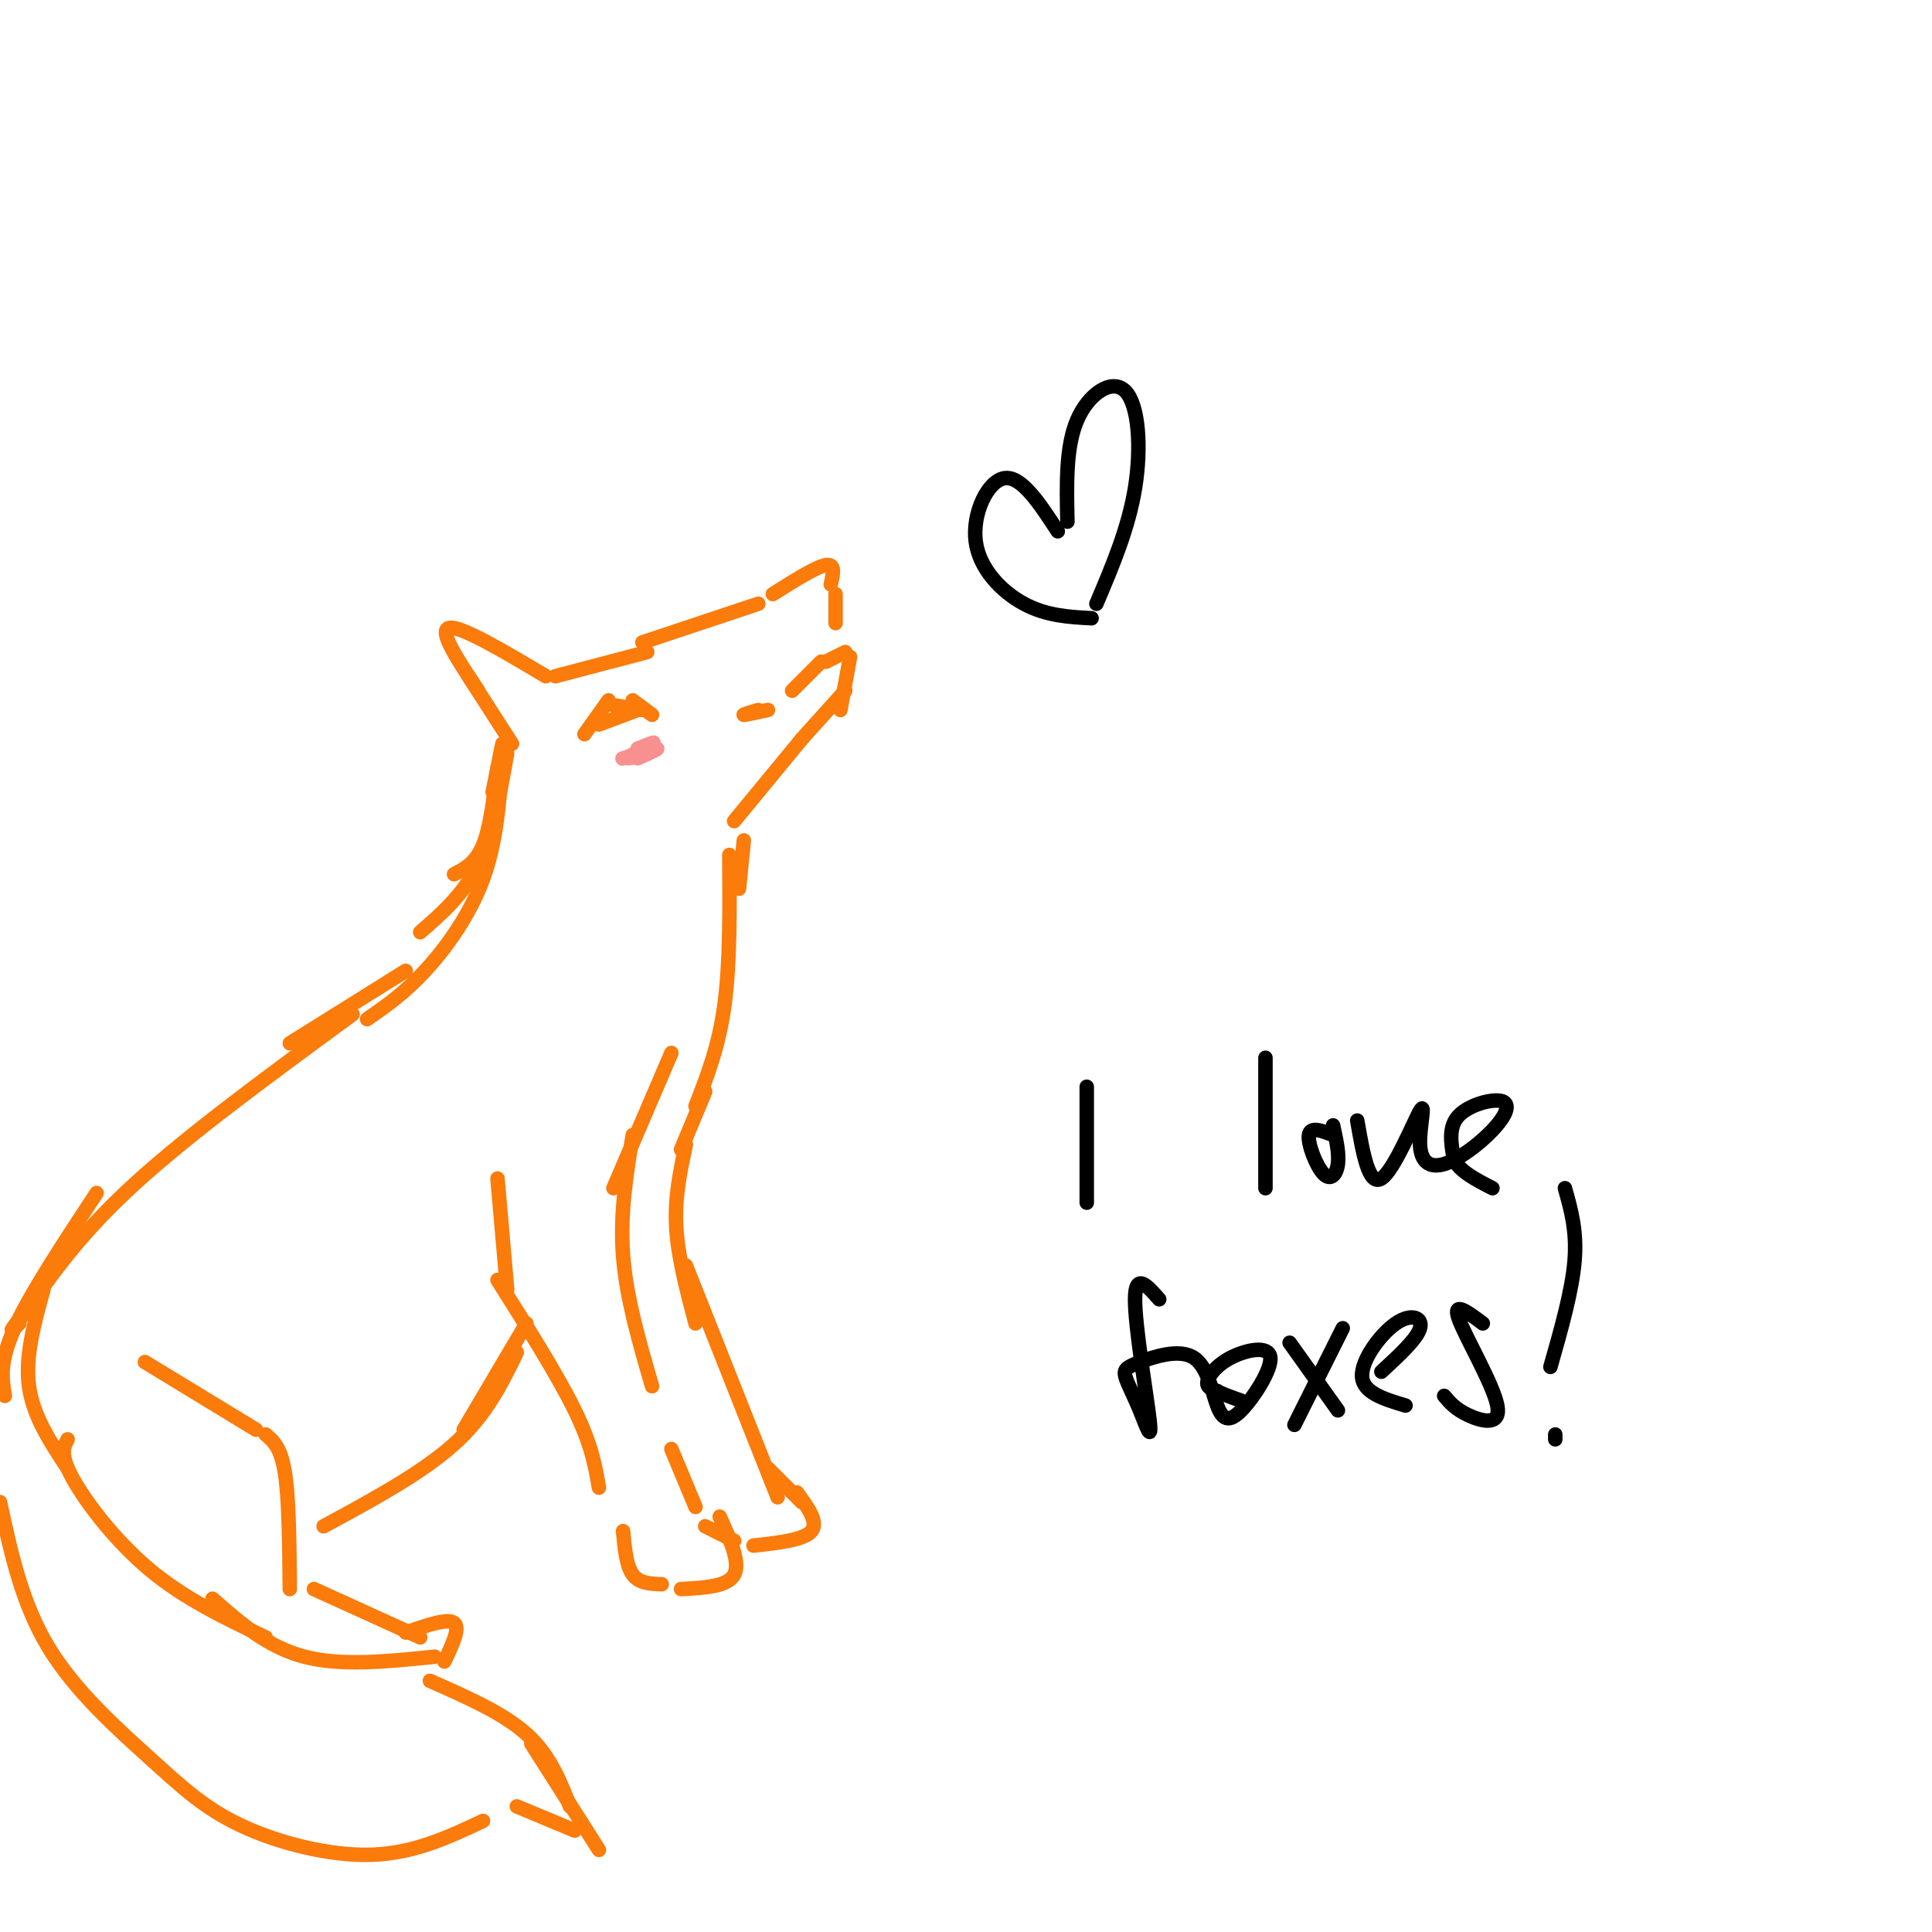 <svg viewBox='0 0 400 400' version='1.1' xmlns='http://www.w3.org/2000/svg' xmlns:xlink='http://www.w3.org/1999/xlink'><g fill='none' stroke='rgb(251,123,11)' stroke-width='3' stroke-linecap='round' stroke-linejoin='round'><path d='M106,154c0.000,0.000 -9.000,-14.000 -9,-14'/><path d='M99,143c-4.167,-6.250 -8.333,-12.500 -6,-13c2.333,-0.500 11.167,4.750 20,10'/><path d='M115,140c0.000,0.000 19.000,-5.000 19,-5'/><path d='M133,133c0.000,0.000 24.000,-8.000 24,-8'/><path d='M160,123c4.500,-2.833 9.000,-5.667 11,-6c2.000,-0.333 1.500,1.833 1,4'/><path d='M173,123c0.000,0.000 0.000,6.000 0,6'/><path d='M170,137c0.000,0.000 -6.000,6.000 -6,6'/><path d='M157,147c-1.667,0.500 -3.333,1.000 -3,1c0.333,0.000 2.667,-0.500 5,-1'/><path d='M171,137c0.000,0.000 4.000,-2.000 4,-2'/><path d='M176,136c0.000,0.000 -2.000,11.000 -2,11'/><path d='M175,143c0.000,0.000 -9.000,10.000 -9,10'/><path d='M166,153c0.000,0.000 -14.000,17.000 -14,17'/><path d='M154,174c0.000,0.000 -1.000,10.000 -1,10'/><path d='M151,177c0.083,11.167 0.167,22.333 -1,31c-1.167,8.667 -3.583,14.833 -6,21'/><path d='M146,226c0.000,0.000 -5.000,12.000 -5,12'/><path d='M142,237c-1.167,5.417 -2.333,10.833 -2,17c0.333,6.167 2.167,13.083 4,20'/><path d='M142,262c0.000,0.000 19.000,48.000 19,48'/><path d='M104,154c0.000,0.000 -2.000,10.000 -2,10'/><path d='M103,159c-0.750,6.167 -1.500,12.333 -3,16c-1.500,3.667 -3.750,4.833 -6,6'/><path d='M105,156c-1.500,8.417 -3.000,16.833 -6,23c-3.000,6.167 -7.500,10.083 -12,14'/><path d='M104,158c-0.622,8.244 -1.244,16.489 -4,24c-2.756,7.511 -7.644,14.289 -12,19c-4.356,4.711 -8.178,7.356 -12,10'/><path d='M84,201c0.000,0.000 -24.000,15.000 -24,15'/><path d='M73,210c-16.833,12.333 -33.667,24.667 -45,35c-11.333,10.333 -17.167,18.667 -23,27'/><path d='M5,272c-4.000,4.833 -2.500,3.417 -1,2'/><path d='M9,267c-1.917,6.917 -3.833,13.833 -3,20c0.833,6.167 4.417,11.583 8,17'/><path d='M20,247c-6.917,10.500 -13.833,21.000 -17,28c-3.167,7.000 -2.583,10.500 -2,14'/><path d='M0,311c2.246,10.440 4.491,20.880 10,30c5.509,9.120 14.281,16.919 21,23c6.719,6.081 11.386,10.445 19,14c7.614,3.555 18.175,6.301 27,6c8.825,-0.301 15.912,-3.651 23,-7'/><path d='M14,298c-0.822,1.578 -1.644,3.156 1,8c2.644,4.844 8.756,12.956 16,19c7.244,6.044 15.622,10.022 24,14'/><path d='M44,331c5.667,5.000 11.333,10.000 19,12c7.667,2.000 17.333,1.000 27,0'/><path d='M89,348c7.583,3.333 15.167,6.667 20,11c4.833,4.333 6.917,9.667 9,15'/><path d='M110,361c0.000,0.000 14.000,22.000 14,22'/><path d='M119,379c0.000,0.000 -12.000,-5.000 -12,-5'/><path d='M139,218c0.000,0.000 -12.000,28.000 -12,28'/><path d='M131,235c-1.333,8.167 -2.667,16.333 -2,25c0.667,8.667 3.333,17.833 6,27'/><path d='M139,300c0.000,0.000 5.000,12.000 5,12'/><path d='M146,316c0.000,0.000 6.000,3.000 6,3'/><path d='M149,314c2.167,4.750 4.333,9.500 3,12c-1.333,2.500 -6.167,2.750 -11,3'/><path d='M137,328c-2.333,-0.083 -4.667,-0.167 -6,-2c-1.333,-1.833 -1.667,-5.417 -2,-9'/><path d='M124,308c-0.750,-4.417 -1.500,-8.833 -5,-16c-3.500,-7.167 -9.750,-17.083 -16,-27'/><path d='M105,267c0.000,0.000 -2.000,-23.000 -2,-23'/><path d='M159,304c0.000,0.000 7.000,7.000 7,7'/><path d='M165,309c2.250,3.083 4.500,6.167 3,8c-1.500,1.833 -6.750,2.417 -12,3'/><path d='M30,282c0.000,0.000 23.000,14.000 23,14'/><path d='M55,297c1.583,1.333 3.167,2.667 4,8c0.833,5.333 0.917,14.667 1,24'/><path d='M65,329c0.000,0.000 22.000,10.000 22,10'/><path d='M84,338c4.333,-1.500 8.667,-3.000 10,-2c1.333,1.000 -0.333,4.500 -2,8'/><path d='M109,274c0.000,0.000 -13.000,22.000 -13,22'/><path d='M107,280c-3.167,6.500 -6.333,13.000 -13,19c-6.667,6.000 -16.833,11.500 -27,17'/><path d='M121,152c0.000,0.000 5.000,-7.000 5,-7'/><path d='M127,146c0.000,0.000 6.000,1.000 6,1'/><path d='M131,145c0.000,0.000 4.000,3.000 4,3'/><path d='M124,150c0.000,0.000 8.000,-3.000 8,-3'/></g>
<g fill='none' stroke='rgb(249,144,144)' stroke-width='3' stroke-linecap='round' stroke-linejoin='round'><path d='M132,155c2.083,-0.842 4.166,-1.684 3,-1c-1.166,0.684 -5.581,2.895 -5,3c0.581,0.105 6.156,-1.895 6,-2c-0.156,-0.105 -6.045,1.684 -7,2c-0.955,0.316 3.022,-0.842 7,-2'/><path d='M136,155c0.500,0.000 -1.750,1.000 -4,2'/></g>
<g fill='none' stroke='rgb(0,0,0)' stroke-width='3' stroke-linecap='round' stroke-linejoin='round'><path d='M225,225c0.000,0.000 0.000,24.000 0,24'/><path d='M262,219c0.000,0.000 0.000,27.000 0,27'/><path d='M276,235c-2.357,-0.917 -4.714,-1.833 -5,0c-0.286,1.833 1.500,6.417 3,8c1.500,1.583 2.714,0.167 3,-2c0.286,-2.167 -0.357,-5.083 -1,-8'/><path d='M281,232c1.186,6.826 2.372,13.651 5,12c2.628,-1.651 6.699,-11.779 8,-14c1.301,-2.221 -0.167,3.466 0,7c0.167,3.534 1.970,4.917 5,4c3.030,-0.917 7.286,-4.132 10,-7c2.714,-2.868 3.884,-5.387 2,-6c-1.884,-0.613 -6.824,0.682 -9,3c-2.176,2.318 -1.588,5.659 -1,9'/><path d='M301,240c1.167,2.500 4.583,4.250 8,6'/><path d='M240,269c-2.489,-2.840 -4.977,-5.679 -5,0c-0.023,5.679 2.420,19.877 3,25c0.580,5.123 -0.701,1.172 -2,-2c-1.299,-3.172 -2.614,-5.565 -3,-7c-0.386,-1.435 0.157,-1.913 3,-3c2.843,-1.087 7.987,-2.782 11,-1c3.013,1.782 3.895,7.041 5,10c1.105,2.959 2.434,3.619 5,1c2.566,-2.619 6.368,-8.516 6,-11c-0.368,-2.484 -4.907,-1.553 -8,0c-3.093,1.553 -4.741,3.730 -5,5c-0.259,1.270 0.870,1.635 2,2'/><path d='M252,288c1.167,0.667 3.083,1.333 5,2'/><path d='M267,278c0.000,0.000 10.000,14.000 10,14'/><path d='M278,275c0.000,0.000 -10.000,20.000 -10,20'/><path d='M286,284c3.685,-3.399 7.369,-6.798 8,-9c0.631,-2.202 -1.792,-3.208 -5,-1c-3.208,2.208 -7.202,7.631 -7,11c0.202,3.369 4.601,4.685 9,6'/><path d='M307,274c-3.167,-2.375 -6.333,-4.750 -5,-1c1.333,3.750 7.167,13.625 8,18c0.833,4.375 -3.333,3.250 -6,2c-2.667,-1.250 -3.833,-2.625 -5,-4'/><path d='M324,246c1.250,4.417 2.500,8.833 2,15c-0.500,6.167 -2.750,14.083 -5,22'/><path d='M322,297c0.000,0.000 0.000,1.000 0,1'/><path d='M219,110c-3.756,-5.750 -7.512,-11.500 -11,-11c-3.488,0.500 -6.708,7.250 -6,13c0.708,5.750 5.345,10.500 10,13c4.655,2.500 9.327,2.750 14,3'/><path d='M221,108c-0.179,-7.744 -0.357,-15.488 2,-21c2.357,-5.512 7.250,-8.792 10,-6c2.750,2.792 3.357,11.655 2,20c-1.357,8.345 -4.679,16.173 -8,24'/></g>
</svg>